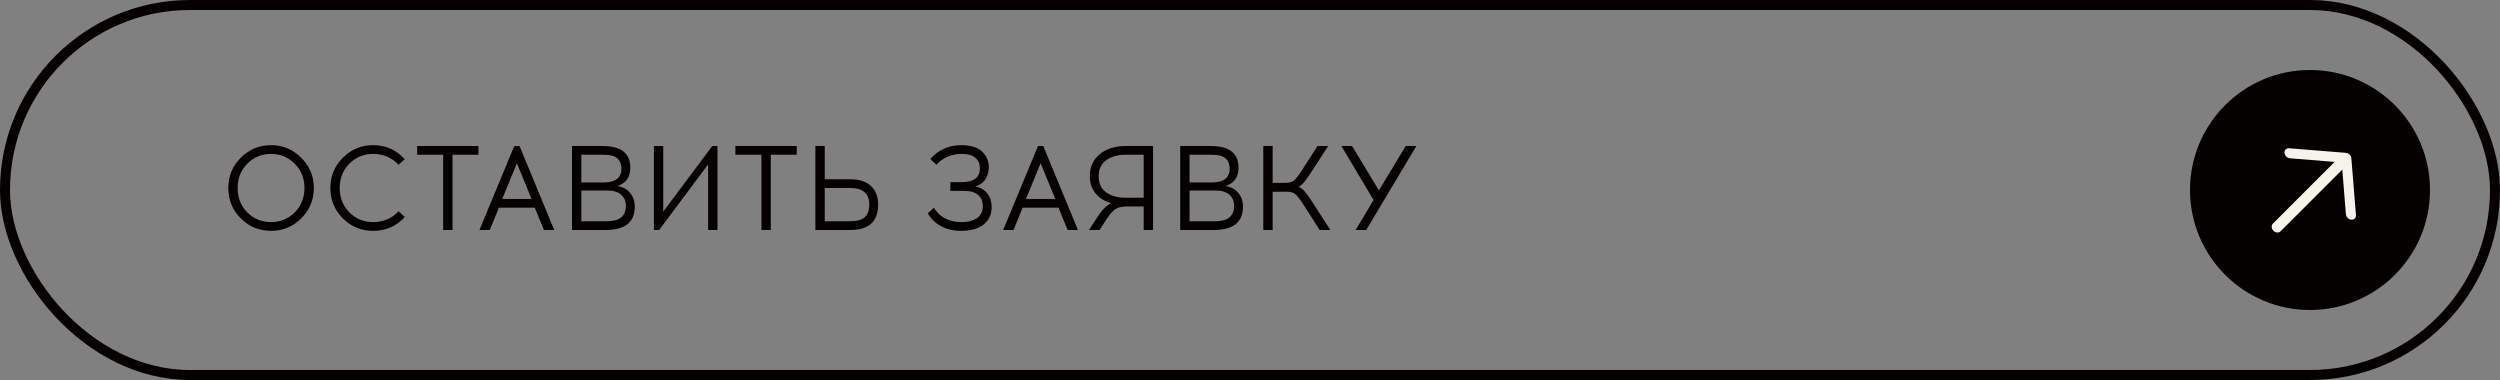 <?xml version="1.0" encoding="UTF-8"?> <svg xmlns="http://www.w3.org/2000/svg" width="250" height="38" viewBox="0 0 250 38" fill="none"><rect x="0" y="0" width="250" height="38" fill="#808080" stroke="none"/> <path d="M24.076 15.776C24.908 14.936 25.916 14.516 27.1 14.516C28.284 14.516 29.292 14.936 30.124 15.776C30.964 16.608 31.384 17.616 31.384 18.8C31.384 19.984 30.964 20.996 30.124 21.836C29.292 22.668 28.284 23.084 27.1 23.084C25.916 23.084 24.908 22.668 24.076 21.836C23.244 20.996 22.828 19.984 22.828 18.8C22.828 17.616 23.244 16.608 24.076 15.776ZM29.476 16.376C28.828 15.72 28.036 15.392 27.1 15.392C26.164 15.392 25.372 15.72 24.724 16.376C24.084 17.024 23.764 17.832 23.764 18.8C23.764 19.768 24.084 20.58 24.724 21.236C25.372 21.884 26.164 22.208 27.1 22.208C28.036 22.208 28.828 21.884 29.476 21.236C30.124 20.58 30.448 19.768 30.448 18.8C30.448 17.832 30.124 17.024 29.476 16.376ZM37.307 14.516C38.571 14.516 39.627 14.984 40.475 15.92L39.863 16.472C39.167 15.752 38.315 15.392 37.307 15.392C36.371 15.392 35.579 15.72 34.931 16.376C34.291 17.024 33.971 17.832 33.971 18.8C33.971 19.768 34.291 20.58 34.931 21.236C35.579 21.884 36.371 22.208 37.307 22.208C38.331 22.208 39.183 21.848 39.863 21.128L40.475 21.704C39.635 22.624 38.579 23.084 37.307 23.084C36.123 23.084 35.115 22.668 34.283 21.836C33.451 20.996 33.035 19.984 33.035 18.8C33.035 17.616 33.451 16.608 34.283 15.776C35.115 14.936 36.123 14.516 37.307 14.516ZM45.252 15.476V23H44.316V15.476H41.712V14.6H47.844V15.476H45.252ZM49.891 20.768L48.978 23H47.947L51.426 14.6H51.955L55.422 23H54.391L53.478 20.768H49.891ZM51.691 16.328L50.227 19.892H53.154L51.691 16.328ZM57.2 14.6H60.248C62.104 14.6 63.032 15.32 63.032 16.76C63.032 17.704 62.608 18.316 61.76 18.596C62.304 18.7 62.724 18.936 63.02 19.304C63.324 19.672 63.476 20.128 63.476 20.672C63.476 22.224 62.5 23 60.548 23H57.2V14.6ZM58.136 15.476V18.248H60.332C61.54 18.248 62.144 17.788 62.144 16.868C62.144 16.444 62.016 16.108 61.76 15.86C61.512 15.604 61.036 15.476 60.332 15.476H58.136ZM58.136 19.052V22.124H60.716C61.964 22.124 62.588 21.612 62.588 20.588C62.588 20.116 62.432 19.744 62.12 19.472C61.808 19.192 61.34 19.052 60.716 19.052H58.136ZM71.748 23H70.812V16.436L65.916 23H65.388V14.6H66.324V21.164L71.232 14.6H71.748V23ZM77.08 15.476V23H76.144V15.476H73.54V14.6H79.672V15.476H77.08ZM82.475 17.924H85.007C85.927 17.924 86.623 18.148 87.094 18.596C87.575 19.044 87.814 19.668 87.814 20.468C87.814 22.156 86.879 23 85.007 23H81.538V14.6H82.475V17.924ZM82.475 22.124H85.019C85.698 22.124 86.186 21.988 86.483 21.716C86.778 21.436 86.927 21.02 86.927 20.468C86.927 19.356 86.29 18.8 85.019 18.8H82.475V22.124ZM95.038 18.212H96.178C97.386 18.212 97.99 17.752 97.99 16.832C97.99 16.392 97.843 16.044 97.546 15.788C97.251 15.524 96.794 15.392 96.178 15.392H96.106C95.642 15.392 95.186 15.488 94.739 15.68C94.299 15.872 93.934 16.136 93.647 16.472L93.034 15.908C93.386 15.476 93.831 15.136 94.367 14.888C94.903 14.64 95.471 14.516 96.07 14.516H96.154C97.106 14.524 97.799 14.744 98.231 15.176C98.662 15.608 98.879 16.124 98.879 16.724C98.879 17.188 98.766 17.592 98.543 17.936C98.319 18.272 97.987 18.508 97.546 18.644C98.067 18.756 98.466 18.996 98.746 19.364C99.026 19.724 99.166 20.172 99.166 20.708C99.166 21.428 98.906 22.004 98.386 22.436C97.867 22.86 97.115 23.076 96.13 23.084H96.058C95.331 23.084 94.678 22.928 94.103 22.616C93.534 22.304 93.094 21.876 92.782 21.332L93.394 20.768C93.642 21.216 94.002 21.568 94.475 21.824C94.954 22.08 95.495 22.208 96.094 22.208H96.154C96.819 22.208 97.338 22.072 97.715 21.8C98.091 21.528 98.278 21.132 98.278 20.612C98.278 20.14 98.123 19.768 97.811 19.496C97.499 19.224 97.031 19.088 96.406 19.088H95.038V18.212ZM102.262 20.768L101.35 23H100.318L103.798 14.6H104.326L107.794 23H106.762L105.85 20.768H102.262ZM104.062 16.328L102.598 19.892H105.526L104.062 16.328ZM115.304 23H114.368V20.648H112.64C112.176 20.656 111.812 20.74 111.548 20.9C111.292 21.06 110.992 21.404 110.648 21.932L109.952 23H108.896L109.736 21.716C110.208 20.98 110.668 20.516 111.116 20.324C110.46 20.132 109.94 19.804 109.556 19.34C109.172 18.876 108.98 18.304 108.98 17.624C108.98 16.696 109.312 15.96 109.976 15.416C110.648 14.872 111.524 14.6 112.604 14.6H115.304V23ZM114.368 15.476H112.532C111.756 15.476 111.116 15.66 110.612 16.028C110.116 16.388 109.868 16.92 109.868 17.624C109.868 18.336 110.116 18.872 110.612 19.232C111.116 19.592 111.756 19.772 112.532 19.772H114.368V15.476ZM118.02 14.6H121.068C122.924 14.6 123.852 15.32 123.852 16.76C123.852 17.704 123.428 18.316 122.58 18.596C123.124 18.7 123.544 18.936 123.84 19.304C124.144 19.672 124.296 20.128 124.296 20.672C124.296 22.224 123.32 23 121.368 23H118.02V14.6ZM118.956 15.476V18.248H121.152C122.36 18.248 122.964 17.788 122.964 16.868C122.964 16.444 122.836 16.108 122.58 15.86C122.332 15.604 121.856 15.476 121.152 15.476H118.956ZM118.956 19.052V22.124H121.536C122.784 22.124 123.408 21.612 123.408 20.588C123.408 20.116 123.252 19.744 122.94 19.472C122.628 19.192 122.16 19.052 121.536 19.052H118.956ZM131.969 23L130.265 20.336C129.953 19.864 129.701 19.552 129.509 19.4C129.325 19.248 129.033 19.172 128.633 19.172H127.265V23H126.329V14.6H127.265V18.284H128.501C128.901 18.284 129.193 18.212 129.377 18.068C129.569 17.916 129.821 17.6 130.133 17.12L131.753 14.6H132.821L130.973 17.444C130.709 17.836 130.497 18.124 130.337 18.308C130.177 18.484 130.013 18.612 129.845 18.692C130.061 18.764 130.253 18.896 130.421 19.088C130.597 19.272 130.825 19.58 131.105 20.012L133.037 23H131.969ZM136.622 23H135.566L137.354 20L134.138 14.6H135.206L137.894 19.04L140.57 14.6H141.638L136.622 23Z" fill="#050100"></path> <circle cx="231" cy="19" r="12" fill="#050100"></circle> <path fill-rule="evenodd" clip-rule="evenodd" d="M228.452 15.287C228.43 15.01 228.636 14.803 228.913 14.826L234.593 15.284C234.871 15.306 235.114 15.549 235.136 15.827L235.594 21.506C235.616 21.784 235.41 21.99 235.133 21.968C234.855 21.946 234.612 21.703 234.59 21.425L234.23 16.958L228.055 23.132C227.875 23.312 227.557 23.287 227.345 23.075C227.133 22.863 227.108 22.545 227.288 22.365L233.462 16.19L228.994 15.83C228.717 15.808 228.474 15.565 228.452 15.287Z" fill="#F6F3EC"></path> <rect x="0.5" y="0.5" width="249" height="37" rx="18.5" stroke="#050100"></rect> </svg> 